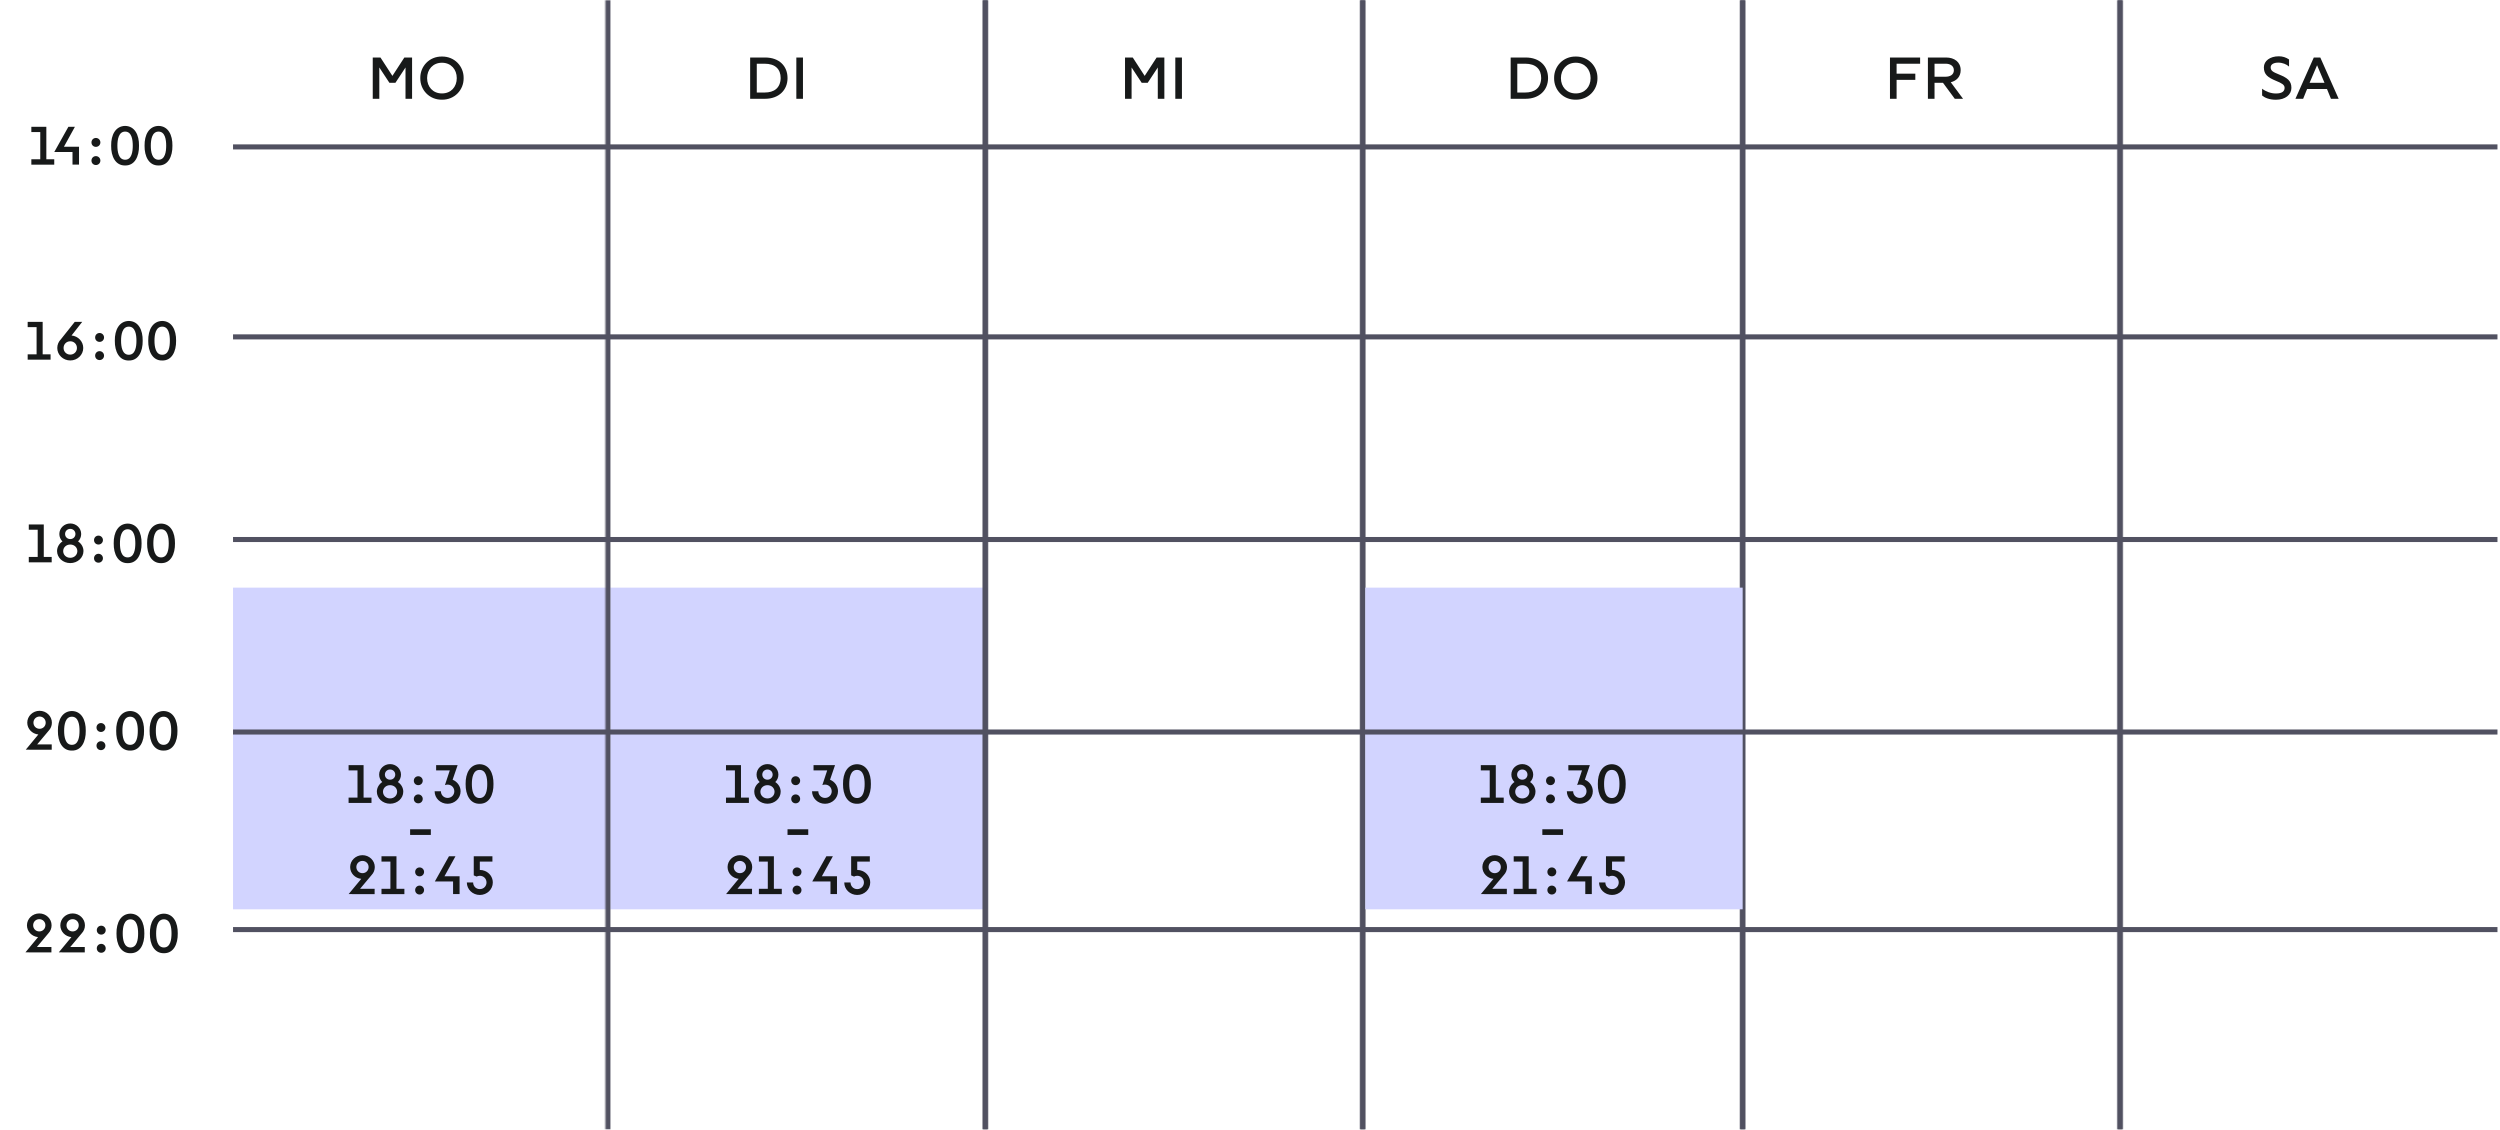<?xml version="1.0" encoding="UTF-8"?> <svg xmlns="http://www.w3.org/2000/svg" width="987" height="446" viewBox="0 0 987 446" fill="none"><path d="M241 232H390V359H241V232Z" fill="#D2D4FF"></path><path d="M147.16 39V22.704H150.208L154.912 29.952V29.976L159.64 22.704H162.688V39H160.096V26.64L156.112 32.688H153.736L149.752 26.64V39H147.16ZM174.476 39.36C169.508 39.432 165.86 35.496 165.932 30.84C165.86 26.184 169.508 22.248 174.476 22.32C179.444 22.248 183.116 26.184 183.044 30.84C183.116 35.496 179.444 39.432 174.476 39.36ZM174.476 36.888C178.076 36.888 180.332 34.272 180.332 30.84C180.332 27.432 178.076 24.768 174.476 24.768C170.924 24.768 168.62 27.432 168.62 30.84C168.62 34.272 170.924 36.888 174.476 36.888Z" fill="#171919"></path><path d="M12.375 65V62.888H15.895V52.152H12.375V50.062H18.293V62.888H21.417V65H12.375ZM28.625 64.978V60.006H21.431L26.997 50.062H29.571L25.237 57.938H31.199V64.978H28.625ZM37.87 57.982C36.858 57.982 36.11 57.234 36.11 56.222C36.11 55.254 36.858 54.462 37.87 54.462C38.838 54.462 39.63 55.254 39.63 56.222C39.63 57.234 38.838 57.982 37.87 57.982ZM37.87 65.154C36.858 65.154 36.11 64.406 36.11 63.394C36.11 62.426 36.858 61.634 37.87 61.634C38.838 61.634 39.63 62.426 39.63 63.394C39.63 64.406 38.838 65.154 37.87 65.154ZM49.404 65.33C45.62 65.396 43.816 61.788 43.882 57.52C43.816 53.252 45.62 49.776 49.404 49.71C53.188 49.776 54.948 53.252 54.882 57.52C54.948 61.788 53.188 65.396 49.404 65.33ZM49.404 63.064C52 63.064 52.418 59.896 52.418 57.52C52.418 55.166 52 51.954 49.404 51.954C46.808 51.954 46.346 55.166 46.346 57.52C46.346 59.896 46.808 63.064 49.404 63.064ZM62.596 65.33C58.812 65.396 57.008 61.788 57.074 57.52C57.008 53.252 58.812 49.776 62.596 49.71C66.38 49.776 68.14 53.252 68.074 57.52C68.14 61.788 66.38 65.396 62.596 65.33ZM62.596 63.064C65.192 63.064 65.61 59.896 65.61 57.52C65.61 55.166 65.192 51.954 62.596 51.954C60 51.954 59.538 55.166 59.538 57.52C59.538 59.896 60 63.064 62.596 63.064Z" fill="#171919"></path><path d="M10.925 142V139.888H14.445V129.152H10.925V127.062H16.843V139.888H19.967V142H10.925ZM27.738 142.308C24.9 142.308 22.612 140.108 22.612 137.38C22.612 136.06 23.14 134.872 24.02 133.97L29.52 127.062H32.468L28.244 132.452C30.84 132.694 32.864 134.806 32.864 137.38C32.864 140.108 30.576 142.308 27.738 142.308ZM27.738 139.998C29.256 139.998 30.378 138.832 30.378 137.38C30.378 135.906 29.256 134.74 27.738 134.74C26.22 134.74 25.098 135.906 25.098 137.38C25.098 138.832 26.22 139.998 27.738 139.998ZM39.32 134.982C38.308 134.982 37.56 134.234 37.56 133.222C37.56 132.254 38.308 131.462 39.32 131.462C40.288 131.462 41.08 132.254 41.08 133.222C41.08 134.234 40.288 134.982 39.32 134.982ZM39.32 142.154C38.308 142.154 37.56 141.406 37.56 140.394C37.56 139.426 38.308 138.634 39.32 138.634C40.288 138.634 41.08 139.426 41.08 140.394C41.08 141.406 40.288 142.154 39.32 142.154ZM50.854 142.33C47.07 142.396 45.266 138.788 45.332 134.52C45.266 130.252 47.07 126.776 50.854 126.71C54.638 126.776 56.398 130.252 56.332 134.52C56.398 138.788 54.638 142.396 50.854 142.33ZM50.854 140.064C53.45 140.064 53.868 136.896 53.868 134.52C53.868 132.166 53.45 128.954 50.854 128.954C48.258 128.954 47.796 132.166 47.796 134.52C47.796 136.896 48.258 140.064 50.854 140.064ZM64.046 142.33C60.262 142.396 58.458 138.788 58.524 134.52C58.458 130.252 60.262 126.776 64.046 126.71C67.83 126.776 69.59 130.252 69.524 134.52C69.59 138.788 67.83 142.396 64.046 142.33ZM64.046 140.064C66.642 140.064 67.06 136.896 67.06 134.52C67.06 132.166 66.642 128.954 64.046 128.954C61.45 128.954 60.988 132.166 60.988 134.52C60.988 136.896 61.45 140.064 64.046 140.064Z" fill="#171919"></path><path d="M11.365 222V219.888H14.885V209.152H11.365V207.062H17.283V219.888H20.407V222H11.365ZM27.739 222.308C24.835 222.308 22.525 220.174 22.525 217.556C22.525 215.994 23.361 214.608 24.659 213.75C23.889 213.002 23.427 211.968 23.427 210.824C23.427 208.536 25.341 206.666 27.739 206.666C30.137 206.666 32.051 208.536 32.051 210.824C32.051 211.968 31.589 213.002 30.819 213.75C32.117 214.608 32.953 215.994 32.953 217.556C32.953 220.174 30.643 222.308 27.739 222.308ZM27.739 212.826C28.905 212.826 29.785 211.946 29.785 210.824C29.785 209.68 28.905 208.8 27.739 208.8C26.573 208.8 25.693 209.68 25.693 210.824C25.693 211.946 26.573 212.826 27.739 212.826ZM27.739 220.218C29.345 220.218 30.533 219.052 30.533 217.578C30.533 216.126 29.345 214.982 27.739 214.982C26.133 214.982 24.945 216.126 24.945 217.578C24.945 219.052 26.133 220.218 27.739 220.218ZM38.88 214.982C37.868 214.982 37.12 214.234 37.12 213.222C37.12 212.254 37.868 211.462 38.88 211.462C39.848 211.462 40.64 212.254 40.64 213.222C40.64 214.234 39.848 214.982 38.88 214.982ZM38.88 222.154C37.868 222.154 37.12 221.406 37.12 220.394C37.12 219.426 37.868 218.634 38.88 218.634C39.848 218.634 40.64 219.426 40.64 220.394C40.64 221.406 39.848 222.154 38.88 222.154ZM50.414 222.33C46.63 222.396 44.826 218.788 44.892 214.52C44.826 210.252 46.63 206.776 50.414 206.71C54.198 206.776 55.958 210.252 55.892 214.52C55.958 218.788 54.198 222.396 50.414 222.33ZM50.414 220.064C53.01 220.064 53.428 216.896 53.428 214.52C53.428 212.166 53.01 208.954 50.414 208.954C47.818 208.954 47.356 212.166 47.356 214.52C47.356 216.896 47.818 220.064 50.414 220.064ZM63.605 222.33C59.821 222.396 58.017 218.788 58.083 214.52C58.017 210.252 59.821 206.776 63.605 206.71C67.389 206.776 69.149 210.252 69.083 214.52C69.149 218.788 67.389 222.396 63.605 222.33ZM63.605 220.064C66.201 220.064 66.619 216.896 66.619 214.52C66.619 212.166 66.201 208.954 63.605 208.954C61.009 208.954 60.547 212.166 60.547 214.52C60.547 216.896 61.009 220.064 63.605 220.064Z" fill="#171919"></path><path d="M11.466 296L11.488 295.978H10.168L15.14 289.972C12.676 289.73 10.762 287.75 10.762 285.308C10.762 282.734 12.94 280.622 15.624 280.622C18.308 280.622 20.486 282.734 20.486 285.308C20.486 286.518 20.024 287.618 19.254 288.432L14.678 293.888H20.42V296H11.466ZM15.624 287.728C17.01 287.728 18.044 286.65 18.044 285.308C18.044 283.966 17.01 282.888 15.624 282.888C14.238 282.888 13.204 283.966 13.204 285.308C13.204 286.65 14.238 287.728 15.624 287.728ZM28.382 296.33C24.598 296.396 22.794 292.788 22.86 288.52C22.794 284.252 24.598 280.776 28.382 280.71C32.166 280.776 33.926 284.252 33.86 288.52C33.926 292.788 32.166 296.396 28.382 296.33ZM28.382 294.064C30.978 294.064 31.396 290.896 31.396 288.52C31.396 286.166 30.978 282.954 28.382 282.954C25.786 282.954 25.324 286.166 25.324 288.52C25.324 290.896 25.786 294.064 28.382 294.064ZM39.857 288.982C38.845 288.982 38.097 288.234 38.097 287.222C38.097 286.254 38.845 285.462 39.857 285.462C40.825 285.462 41.617 286.254 41.617 287.222C41.617 288.234 40.825 288.982 39.857 288.982ZM39.857 296.154C38.845 296.154 38.097 295.406 38.097 294.394C38.097 293.426 38.845 292.634 39.857 292.634C40.825 292.634 41.617 293.426 41.617 294.394C41.617 295.406 40.825 296.154 39.857 296.154ZM51.392 296.33C47.608 296.396 45.803 292.788 45.87 288.52C45.803 284.252 47.608 280.776 51.392 280.71C55.175 280.776 56.935 284.252 56.87 288.52C56.935 292.788 55.175 296.396 51.392 296.33ZM51.392 294.064C53.987 294.064 54.406 290.896 54.406 288.52C54.406 286.166 53.987 282.954 51.392 282.954C48.795 282.954 48.334 286.166 48.334 288.52C48.334 290.896 48.795 294.064 51.392 294.064ZM64.583 296.33C60.799 296.396 58.995 292.788 59.061 288.52C58.995 284.252 60.799 280.776 64.583 280.71C68.367 280.776 70.127 284.252 70.061 288.52C70.127 292.788 68.367 296.396 64.583 296.33ZM64.583 294.064C67.179 294.064 67.597 290.896 67.597 288.52C67.597 286.166 67.179 282.954 64.583 282.954C61.987 282.954 61.525 286.166 61.525 288.52C61.525 290.896 61.987 294.064 64.583 294.064Z" fill="#171919"></path><path d="M11.348 376L11.37 375.978H10.05L15.021 369.972C12.557 369.73 10.643 367.75 10.643 365.308C10.643 362.734 12.822 360.622 15.505 360.622C18.189 360.622 20.367 362.734 20.367 365.308C20.367 366.518 19.905 367.618 19.136 368.432L14.559 373.888H20.302V376H11.348ZM15.505 367.728C16.892 367.728 17.925 366.65 17.925 365.308C17.925 363.966 16.892 362.888 15.505 362.888C14.12 362.888 13.085 363.966 13.085 365.308C13.085 366.65 14.12 367.728 15.505 367.728ZM24.517 376L24.539 375.978H23.219L28.191 369.972C25.727 369.73 23.813 367.75 23.813 365.308C23.813 362.734 25.991 360.622 28.675 360.622C31.359 360.622 33.537 362.734 33.537 365.308C33.537 366.518 33.075 367.618 32.305 368.432L27.729 373.888H33.471V376H24.517ZM28.675 367.728C30.061 367.728 31.095 366.65 31.095 365.308C31.095 363.966 30.061 362.888 28.675 362.888C27.289 362.888 26.255 363.966 26.255 365.308C26.255 366.65 27.289 367.728 28.675 367.728ZM39.975 368.982C38.963 368.982 38.215 368.234 38.215 367.222C38.215 366.254 38.963 365.462 39.975 365.462C40.943 365.462 41.735 366.254 41.735 367.222C41.735 368.234 40.943 368.982 39.975 368.982ZM39.975 376.154C38.963 376.154 38.215 375.406 38.215 374.394C38.215 373.426 38.963 372.634 39.975 372.634C40.943 372.634 41.735 373.426 41.735 374.394C41.735 375.406 40.943 376.154 39.975 376.154ZM51.51 376.33C47.726 376.396 45.922 372.788 45.988 368.52C45.922 364.252 47.726 360.776 51.51 360.71C55.294 360.776 57.054 364.252 56.988 368.52C57.054 372.788 55.294 376.396 51.51 376.33ZM51.51 374.064C54.106 374.064 54.524 370.896 54.524 368.52C54.524 366.166 54.106 362.954 51.51 362.954C48.914 362.954 48.452 366.166 48.452 368.52C48.452 370.896 48.914 374.064 51.51 374.064ZM64.701 376.33C60.917 376.396 59.113 372.788 59.179 368.52C59.113 364.252 60.917 360.776 64.701 360.71C68.485 360.776 70.245 364.252 70.179 368.52C70.245 372.788 68.485 376.396 64.701 376.33ZM64.701 374.064C67.297 374.064 67.715 370.896 67.715 368.52C67.715 366.166 67.297 362.954 64.701 362.954C62.105 362.954 61.643 366.166 61.643 368.52C61.643 370.896 62.105 374.064 64.701 374.064Z" fill="#171919"></path><path d="M302.064 22.704C307.656 22.704 310.92 26.088 310.92 30.84C310.92 35.568 307.464 39 302.064 39H296.16V22.704H302.064ZM301.872 36.528C305.64 36.528 308.088 34.752 308.208 30.84C308.208 27.312 306.096 25.152 301.848 25.152H298.776V36.528H301.872ZM314.394 39V22.704H317.01V39H314.394Z" fill="#171919"></path><path d="M444.16 39V22.704H447.208L451.912 29.952V29.976L456.64 22.704H459.688V39H457.096V26.64L453.112 32.688H450.736L446.752 26.64V39H444.16ZM464.012 39V22.704H466.628V39H464.012Z" fill="#171919"></path><path d="M602.314 22.704C607.906 22.704 611.17 26.088 611.17 30.84C611.17 35.568 607.714 39 602.314 39H596.41V22.704H602.314ZM602.122 36.528C605.89 36.528 608.338 34.752 608.458 30.84C608.458 27.312 606.346 25.152 602.098 25.152H599.026V36.528H602.122ZM622.108 39.36C617.14 39.432 613.492 35.496 613.564 30.84C613.492 26.184 617.14 22.248 622.108 22.32C627.076 22.248 630.748 26.184 630.676 30.84C630.748 35.496 627.076 39.432 622.108 39.36ZM622.108 36.888C625.708 36.888 627.964 34.272 627.964 30.84C627.964 27.432 625.708 24.768 622.108 24.768C618.556 24.768 616.252 27.432 616.252 30.84C616.252 34.272 618.556 36.888 622.108 36.888Z" fill="#171919"></path><path d="M758.064 25.152H748.776V29.088H756.168V31.536H748.776V39H746.16V22.704H758.064V25.152ZM770.161 32.472L775.009 39H771.745L767.089 32.688H763.753V39H761.137V22.704H768.313C771.577 22.704 774.073 24.48 774.073 27.696C774.073 30.24 772.489 31.896 770.161 32.472ZM763.753 30.288H768.121C769.897 30.288 771.385 29.496 771.385 27.744C771.385 25.968 769.897 25.152 768.121 25.152H763.753V30.288Z" fill="#171919"></path><path d="M898.528 39.384C895.84 39.384 894.016 38.52 893.08 37.704V35.016C894.544 36.168 896.584 36.912 898.528 36.912C901.024 36.912 901.96 36 901.96 34.68C901.96 33.432 900.784 32.832 898.576 31.92C895.36 30.576 893.776 29.448 893.776 26.592C893.776 24.024 896.224 22.224 899.656 22.224C901.168 22.2 902.536 22.68 903.712 23.472V26.28C902.752 25.392 901.168 24.72 899.416 24.72C897.64 24.744 896.464 25.392 896.464 26.592C896.464 28.032 897.544 28.488 899.752 29.4C903.016 30.744 904.648 31.848 904.648 34.704C904.648 37.392 902.224 39.384 898.528 39.384ZM906.238 39L913.486 22.704H916.054L923.302 39H920.254L918.694 35.136H910.846L909.286 39H906.238ZM911.83 32.688H917.71L914.782 25.752L911.83 32.688Z" fill="#171919"></path><path d="M92 232H241V359H92V232Z" fill="#D2D4FF"></path><mask id="path-14-inside-1_596_74" fill="white"><path d="M239 0H390V446H239V0Z"></path></mask><path d="M388 0V446H392V0H388ZM241 446V0H237V446H241Z" fill="#515161" mask="url(#path-14-inside-1_596_74)"></path><mask id="path-16-inside-2_596_74" fill="white"><path d="M836 0H972C980.284 0 987 6.716 987 15V431C987 439.284 980.284 446 972 446H836V0Z"></path></mask><path d="M836 0H987H836ZM987 446H836H987ZM834 446V0H838V446H834ZM987 0V446V0Z" fill="#515161" mask="url(#path-16-inside-2_596_74)"></path><mask id="path-18-inside-3_596_74" fill="white"><path d="M687 0H838V446H687V0Z"></path></mask><path d="M836 0V446H840V0H836ZM689 446V0H685V446H689Z" fill="#515161" mask="url(#path-18-inside-3_596_74)"></path><mask id="path-20-inside-4_596_74" fill="white"><path d="M537 0H689V446H537V0Z"></path></mask><path d="M687 0V446H691V0H687ZM539 446V0H535V446H539Z" fill="#515161" mask="url(#path-20-inside-4_596_74)"></path><mask id="path-22-inside-5_596_74" fill="white"><path d="M388 0H539V446H388V0Z"></path></mask><path d="M537 0V446H541V0H537ZM390 446V0H386V446H390Z" fill="#515161" mask="url(#path-22-inside-5_596_74)"></path><path d="M137.623 317V314.888H141.143V304.152H137.623V302.062H143.541V314.888H146.665V317H137.623ZM153.997 317.308C151.093 317.308 148.783 315.174 148.783 312.556C148.783 310.994 149.619 309.608 150.917 308.75C150.147 308.002 149.685 306.968 149.685 305.824C149.685 303.536 151.599 301.666 153.997 301.666C156.395 301.666 158.309 303.536 158.309 305.824C158.309 306.968 157.847 308.002 157.077 308.75C158.375 309.608 159.211 310.994 159.211 312.556C159.211 315.174 156.901 317.308 153.997 317.308ZM153.997 307.826C155.163 307.826 156.043 306.946 156.043 305.824C156.043 304.68 155.163 303.8 153.997 303.8C152.831 303.8 151.951 304.68 151.951 305.824C151.951 306.946 152.831 307.826 153.997 307.826ZM153.997 315.218C155.603 315.218 156.791 314.052 156.791 312.578C156.791 311.126 155.603 309.982 153.997 309.982C152.391 309.982 151.203 311.126 151.203 312.578C151.203 314.052 152.391 315.218 153.997 315.218ZM165.137 309.982C164.125 309.982 163.377 309.234 163.377 308.222C163.377 307.254 164.125 306.462 165.137 306.462C166.105 306.462 166.897 307.254 166.897 308.222C166.897 309.234 166.105 309.982 165.137 309.982ZM165.137 317.154C164.125 317.154 163.377 316.406 163.377 315.394C163.377 314.426 164.125 313.634 165.137 313.634C166.105 313.634 166.897 314.426 166.897 315.394C166.897 316.406 166.105 317.154 165.137 317.154ZM176.716 317.33C173.878 317.33 171.59 315.13 171.59 312.402H174.076C174.076 313.854 175.198 315.02 176.716 315.02C178.234 315.02 179.356 313.854 179.356 312.402C179.356 310.928 178.234 309.762 176.716 309.762C176.342 309.762 175.99 309.828 175.66 309.96L177.574 304.152H172.184V302.062H180.676L178.696 307.848H178.718C180.566 308.596 181.842 310.356 181.842 312.402C181.842 315.13 179.554 317.33 176.716 317.33ZM189.348 317.33C185.564 317.396 183.76 313.788 183.826 309.52C183.76 305.252 185.564 301.776 189.348 301.71C193.132 301.776 194.892 305.252 194.826 309.52C194.892 313.788 193.132 317.396 189.348 317.33ZM189.348 315.064C191.944 315.064 192.362 311.896 192.362 309.52C192.362 307.166 191.944 303.954 189.348 303.954C186.752 303.954 186.29 307.166 186.29 309.52C186.29 311.896 186.752 315.064 189.348 315.064ZM161.912 329.632V327.388H170.096V329.632H161.912ZM138.948 353L138.97 352.978H137.65L142.622 346.972C140.158 346.73 138.244 344.75 138.244 342.308C138.244 339.734 140.422 337.622 143.106 337.622C145.79 337.622 147.968 339.734 147.968 342.308C147.968 343.518 147.506 344.618 146.736 345.432L142.16 350.888H147.902V353H138.948ZM143.106 344.728C144.492 344.728 145.526 343.65 145.526 342.308C145.526 340.966 144.492 339.888 143.106 339.888C141.72 339.888 140.686 340.966 140.686 342.308C140.686 343.65 141.72 344.728 143.106 344.728ZM150.61 353V350.888H154.13V340.152H150.61V338.062H156.528V350.888H159.652V353H150.61ZM165.664 345.982C164.652 345.982 163.904 345.234 163.904 344.222C163.904 343.254 164.652 342.462 165.664 342.462C166.632 342.462 167.424 343.254 167.424 344.222C167.424 345.234 166.632 345.982 165.664 345.982ZM165.664 353.154C164.652 353.154 163.904 352.406 163.904 351.394C163.904 350.426 164.652 349.634 165.664 349.634C166.632 349.634 167.424 350.426 167.424 351.394C167.424 352.406 166.632 353.154 165.664 353.154ZM178.87 352.978V348.006H171.676L177.242 338.062H179.816L175.482 345.938H181.444V352.978H178.87ZM189.435 353.33C186.597 353.33 184.309 351.13 184.309 348.402H186.795C186.795 349.854 187.917 351.02 189.435 351.02C190.953 351.02 192.075 349.854 192.075 348.402C192.075 346.928 190.953 345.762 189.435 345.762C188.951 345.762 188.533 345.872 188.181 346.07L187.037 345.608V338.062H194.407V340.152H189.435V343.452C190.139 343.452 190.821 343.584 191.437 343.848C193.285 344.596 194.561 346.356 194.561 348.402C194.561 351.13 192.273 353.33 189.435 353.33Z" fill="#171919"></path><path d="M286.623 317V314.888H290.143V304.152H286.623V302.062H292.541V314.888H295.665V317H286.623ZM302.997 317.308C300.093 317.308 297.783 315.174 297.783 312.556C297.783 310.994 298.619 309.608 299.917 308.75C299.147 308.002 298.685 306.968 298.685 305.824C298.685 303.536 300.599 301.666 302.997 301.666C305.395 301.666 307.309 303.536 307.309 305.824C307.309 306.968 306.847 308.002 306.077 308.75C307.375 309.608 308.211 310.994 308.211 312.556C308.211 315.174 305.901 317.308 302.997 317.308ZM302.997 307.826C304.163 307.826 305.043 306.946 305.043 305.824C305.043 304.68 304.163 303.8 302.997 303.8C301.831 303.8 300.951 304.68 300.951 305.824C300.951 306.946 301.831 307.826 302.997 307.826ZM302.997 315.218C304.603 315.218 305.791 314.052 305.791 312.578C305.791 311.126 304.603 309.982 302.997 309.982C301.391 309.982 300.203 311.126 300.203 312.578C300.203 314.052 301.391 315.218 302.997 315.218ZM314.137 309.982C313.125 309.982 312.377 309.234 312.377 308.222C312.377 307.254 313.125 306.462 314.137 306.462C315.105 306.462 315.897 307.254 315.897 308.222C315.897 309.234 315.105 309.982 314.137 309.982ZM314.137 317.154C313.125 317.154 312.377 316.406 312.377 315.394C312.377 314.426 313.125 313.634 314.137 313.634C315.105 313.634 315.897 314.426 315.897 315.394C315.897 316.406 315.105 317.154 314.137 317.154ZM325.716 317.33C322.878 317.33 320.59 315.13 320.59 312.402H323.076C323.076 313.854 324.198 315.02 325.716 315.02C327.234 315.02 328.356 313.854 328.356 312.402C328.356 310.928 327.234 309.762 325.716 309.762C325.342 309.762 324.99 309.828 324.66 309.96L326.574 304.152H321.184V302.062H329.676L327.696 307.848H327.718C329.566 308.596 330.842 310.356 330.842 312.402C330.842 315.13 328.554 317.33 325.716 317.33ZM338.348 317.33C334.564 317.396 332.76 313.788 332.826 309.52C332.76 305.252 334.564 301.776 338.348 301.71C342.132 301.776 343.892 305.252 343.826 309.52C343.892 313.788 342.132 317.396 338.348 317.33ZM338.348 315.064C340.944 315.064 341.362 311.896 341.362 309.52C341.362 307.166 340.944 303.954 338.348 303.954C335.752 303.954 335.29 307.166 335.29 309.52C335.29 311.896 335.752 315.064 338.348 315.064ZM310.912 329.632V327.388H319.096V329.632H310.912ZM287.948 353L287.97 352.978H286.65L291.622 346.972C289.158 346.73 287.244 344.75 287.244 342.308C287.244 339.734 289.422 337.622 292.106 337.622C294.79 337.622 296.968 339.734 296.968 342.308C296.968 343.518 296.506 344.618 295.736 345.432L291.16 350.888H296.902V353H287.948ZM292.106 344.728C293.492 344.728 294.526 343.65 294.526 342.308C294.526 340.966 293.492 339.888 292.106 339.888C290.72 339.888 289.686 340.966 289.686 342.308C289.686 343.65 290.72 344.728 292.106 344.728ZM299.61 353V350.888H303.13V340.152H299.61V338.062H305.528V350.888H308.652V353H299.61ZM314.664 345.982C313.652 345.982 312.904 345.234 312.904 344.222C312.904 343.254 313.652 342.462 314.664 342.462C315.632 342.462 316.424 343.254 316.424 344.222C316.424 345.234 315.632 345.982 314.664 345.982ZM314.664 353.154C313.652 353.154 312.904 352.406 312.904 351.394C312.904 350.426 313.652 349.634 314.664 349.634C315.632 349.634 316.424 350.426 316.424 351.394C316.424 352.406 315.632 353.154 314.664 353.154ZM327.87 352.978V348.006H320.676L326.242 338.062H328.816L324.482 345.938H330.444V352.978H327.87ZM338.435 353.33C335.597 353.33 333.309 351.13 333.309 348.402H335.795C335.795 349.854 336.917 351.02 338.435 351.02C339.953 351.02 341.075 349.854 341.075 348.402C341.075 346.928 339.953 345.762 338.435 345.762C337.951 345.762 337.533 345.872 337.181 346.07L336.037 345.608V338.062H343.407V340.152H338.435V343.452C339.139 343.452 339.821 343.584 340.437 343.848C342.285 344.596 343.561 346.356 343.561 348.402C343.561 351.13 341.273 353.33 338.435 353.33Z" fill="#171919"></path><path d="M539 232H688V359H539V232Z" fill="#D2D4FF"></path><path d="M584.623 317V314.888H588.143V304.152H584.623V302.062H590.541V314.888H593.665V317H584.623ZM600.997 317.308C598.093 317.308 595.783 315.174 595.783 312.556C595.783 310.994 596.619 309.608 597.917 308.75C597.147 308.002 596.685 306.968 596.685 305.824C596.685 303.536 598.599 301.666 600.997 301.666C603.395 301.666 605.309 303.536 605.309 305.824C605.309 306.968 604.847 308.002 604.077 308.75C605.375 309.608 606.211 310.994 606.211 312.556C606.211 315.174 603.901 317.308 600.997 317.308ZM600.997 307.826C602.163 307.826 603.043 306.946 603.043 305.824C603.043 304.68 602.163 303.8 600.997 303.8C599.831 303.8 598.951 304.68 598.951 305.824C598.951 306.946 599.831 307.826 600.997 307.826ZM600.997 315.218C602.603 315.218 603.791 314.052 603.791 312.578C603.791 311.126 602.603 309.982 600.997 309.982C599.391 309.982 598.203 311.126 598.203 312.578C598.203 314.052 599.391 315.218 600.997 315.218ZM612.137 309.982C611.125 309.982 610.377 309.234 610.377 308.222C610.377 307.254 611.125 306.462 612.137 306.462C613.105 306.462 613.897 307.254 613.897 308.222C613.897 309.234 613.105 309.982 612.137 309.982ZM612.137 317.154C611.125 317.154 610.377 316.406 610.377 315.394C610.377 314.426 611.125 313.634 612.137 313.634C613.105 313.634 613.897 314.426 613.897 315.394C613.897 316.406 613.105 317.154 612.137 317.154ZM623.716 317.33C620.878 317.33 618.59 315.13 618.59 312.402H621.076C621.076 313.854 622.198 315.02 623.716 315.02C625.234 315.02 626.356 313.854 626.356 312.402C626.356 310.928 625.234 309.762 623.716 309.762C623.342 309.762 622.99 309.828 622.66 309.96L624.574 304.152H619.184V302.062H627.676L625.696 307.848H625.718C627.566 308.596 628.842 310.356 628.842 312.402C628.842 315.13 626.554 317.33 623.716 317.33ZM636.348 317.33C632.564 317.396 630.76 313.788 630.826 309.52C630.76 305.252 632.564 301.776 636.348 301.71C640.132 301.776 641.892 305.252 641.826 309.52C641.892 313.788 640.132 317.396 636.348 317.33ZM636.348 315.064C638.944 315.064 639.362 311.896 639.362 309.52C639.362 307.166 638.944 303.954 636.348 303.954C633.752 303.954 633.29 307.166 633.29 309.52C633.29 311.896 633.752 315.064 636.348 315.064ZM608.912 329.632V327.388H617.096V329.632H608.912ZM585.948 353L585.97 352.978H584.65L589.622 346.972C587.158 346.73 585.244 344.75 585.244 342.308C585.244 339.734 587.422 337.622 590.106 337.622C592.79 337.622 594.968 339.734 594.968 342.308C594.968 343.518 594.506 344.618 593.736 345.432L589.16 350.888H594.902V353H585.948ZM590.106 344.728C591.492 344.728 592.526 343.65 592.526 342.308C592.526 340.966 591.492 339.888 590.106 339.888C588.72 339.888 587.686 340.966 587.686 342.308C587.686 343.65 588.72 344.728 590.106 344.728ZM597.61 353V350.888H601.13V340.152H597.61V338.062H603.528V350.888H606.652V353H597.61ZM612.664 345.982C611.652 345.982 610.904 345.234 610.904 344.222C610.904 343.254 611.652 342.462 612.664 342.462C613.632 342.462 614.424 343.254 614.424 344.222C614.424 345.234 613.632 345.982 612.664 345.982ZM612.664 353.154C611.652 353.154 610.904 352.406 610.904 351.394C610.904 350.426 611.652 349.634 612.664 349.634C613.632 349.634 614.424 350.426 614.424 351.394C614.424 352.406 613.632 353.154 612.664 353.154ZM625.87 352.978V348.006H618.676L624.242 338.062H626.816L622.482 345.938H628.444V352.978H625.87ZM636.435 353.33C633.597 353.33 631.309 351.13 631.309 348.402H633.795C633.795 349.854 634.917 351.02 636.435 351.02C637.953 351.02 639.075 349.854 639.075 348.402C639.075 346.928 637.953 345.762 636.435 345.762C635.951 345.762 635.533 345.872 635.181 346.07L634.037 345.608V338.062H641.407V340.152H636.435V343.452C637.139 343.452 637.821 343.584 638.437 343.848C640.285 344.596 641.561 346.356 641.561 348.402C641.561 351.13 639.273 353.33 636.435 353.33Z" fill="#171919"></path><line x1="92" y1="58" x2="986" y2="58" stroke="#515161" stroke-width="2"></line><line x1="92" y1="133" x2="986" y2="133" stroke="#515161" stroke-width="2"></line><line x1="92" y1="213" x2="986" y2="213" stroke="#515161" stroke-width="2"></line><line x1="92" y1="289" x2="986" y2="289" stroke="#515161" stroke-width="2"></line><line x1="92" y1="367" x2="986" y2="367" stroke="#515161" stroke-width="2"></line></svg> 